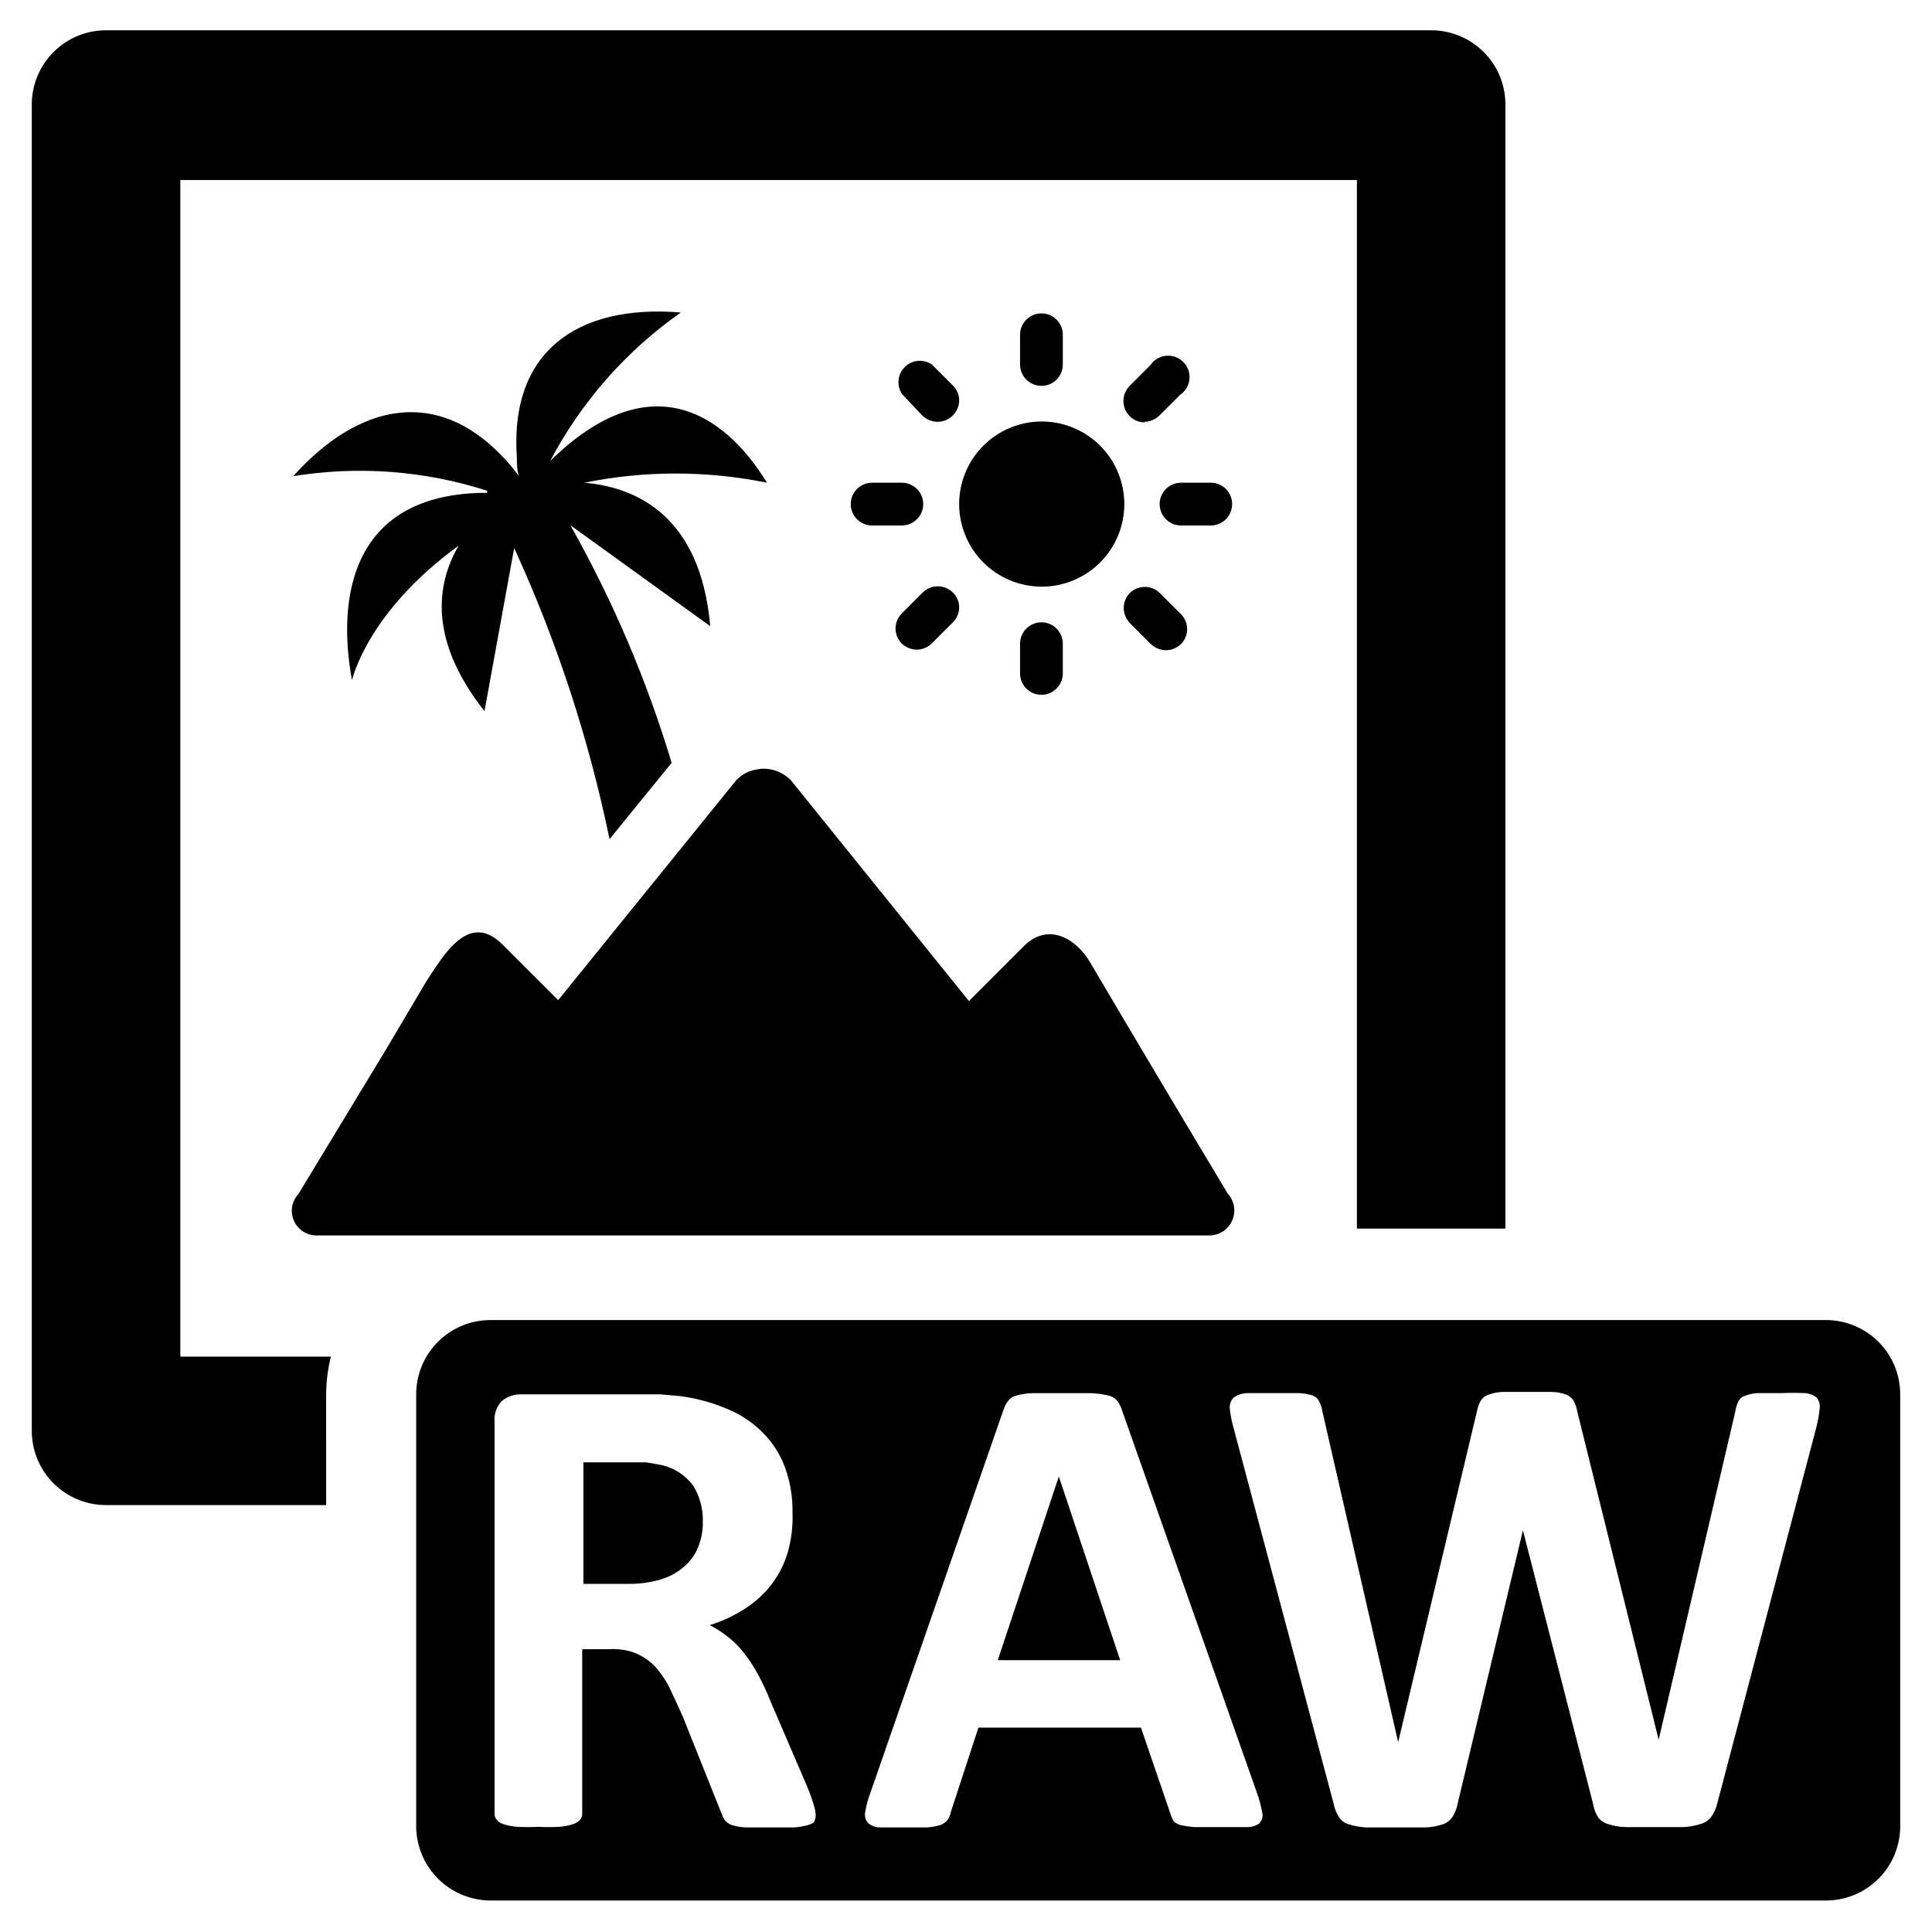 <?xml version="1.0" encoding="UTF-8"?>
<!-- Uploaded to: SVG Find, www.svgrepo.com, Generator: SVG Find Mixer Tools -->
<svg fill="#000000" width="800px" height="800px" version="1.1" viewBox="144 144 512 512" xmlns="http://www.w3.org/2000/svg">
 <g>
  <path d="m424.56 535.4-16.137 48.57h32.434l-16.219-48.57z"/>
  <path d="m319.31 532.25-4.016-0.707h-6.219l-10.469-0.004v32.199h11.887c2.93 0.047 5.852-0.352 8.66-1.184 2.266-0.676 4.359-1.828 6.141-3.383 1.629-1.379 2.902-3.137 3.699-5.117 0.879-2.148 1.305-4.453 1.262-6.769 0.098-3.352-0.777-6.66-2.519-9.527-2.055-2.789-5.047-4.746-8.426-5.508z"/>
  <path d="m628.29 493.83h-354.24c-5.234-0.02-10.262 2.043-13.969 5.738-3.707 3.691-5.789 8.711-5.789 13.941v114.78c0.102 5.172 2.227 10.094 5.922 13.715 3.695 3.621 8.664 5.648 13.836 5.648h354.24c5.094-0.102 9.953-2.176 13.551-5.789s5.652-8.48 5.734-13.574v-114.78c0-5.152-2.019-10.098-5.625-13.777s-8.512-5.797-13.66-5.902zm-268.44 132.72c0 0.473-0.789 0.789-1.652 1.102-1.258 0.352-2.555 0.562-3.859 0.633h-12.91c-1.199-0.074-2.387-0.285-3.543-0.633-0.68-0.293-1.297-0.723-1.809-1.258-0.352-0.574-0.641-1.18-0.867-1.812l-10.234-25.586c-1.258-2.832-2.441-5.434-3.621-7.871v0.004c-1.039-2.066-2.363-3.973-3.934-5.668-1.445-1.445-3.156-2.594-5.039-3.387-2.184-0.824-4.519-1.172-6.848-1.023h-7.242v43.613c0.02 0.574-0.176 1.137-0.551 1.574-0.516 0.551-1.168 0.957-1.891 1.18-1.148 0.371-2.34 0.609-3.543 0.707-1.887 0.098-3.777 0.098-5.668 0-1.859 0.098-3.727 0.098-5.59 0-1.23-0.098-2.441-0.336-3.621-0.707-0.707-0.199-1.34-0.613-1.809-1.18-0.375-0.438-0.574-1-0.551-1.574v-103.83c-0.203-2.062 0.516-4.109 1.969-5.59 1.383-1.113 3.102-1.723 4.879-1.734h37.074l5.273 0.473h0.004c4.281 0.562 8.465 1.703 12.438 3.387 3.508 1.426 6.695 3.539 9.367 6.219 2.606 2.582 4.617 5.695 5.906 9.133 1.418 3.852 2.113 7.938 2.047 12.043 0.148 3.586-0.277 7.176-1.262 10.625-0.887 3.047-2.328 5.902-4.25 8.426-1.941 2.543-4.312 4.727-7.008 6.453-2.926 1.906-6.106 3.391-9.445 4.41 1.703 0.855 3.312 1.883 4.801 3.07 1.59 1.234 3.019 2.66 4.254 4.25 1.418 1.805 2.684 3.727 3.777 5.746 1.281 2.367 2.41 4.812 3.387 7.32l9.684 22.516h-0.004c0.664 1.594 1.242 3.223 1.734 4.879 0.266 0.789 0.426 1.609 0.473 2.441 0.023 0.566-0.082 1.133-0.316 1.652zm118.08 0.551h-0.004c-0.98 0.723-2.164 1.109-3.383 1.102h-6.848-7.008c-1.297-0.082-2.586-0.266-3.856-0.551-0.645-0.172-1.238-0.496-1.734-0.945-0.379-0.582-0.672-1.219-0.863-1.887l-7.871-22.984-43.062-0.004-7.32 22.355v0.004c-0.129 0.762-0.426 1.488-0.867 2.125-0.5 0.602-1.152 1.062-1.887 1.336-1.18 0.352-2.394 0.562-3.621 0.633h-6.141-6.375-0.004c-1.164-0.031-2.281-0.48-3.148-1.262-0.637-0.824-0.867-1.895-0.629-2.914 0.285-1.691 0.734-3.352 1.34-4.957l35.266-101.47v-0.004c0.273-0.879 0.699-1.707 1.258-2.438 0.547-0.715 1.328-1.219 2.207-1.418 1.41-0.391 2.863-0.602 4.328-0.629h15.113c1.645 0.035 3.281 0.246 4.883 0.629 0.961 0.195 1.828 0.727 2.438 1.496 0.578 0.781 1.004 1.66 1.262 2.598l35.738 101.31c0.59 1.637 1.035 3.324 1.34 5.039 0.305 1.004 0.031 2.094-0.711 2.832zm147.36-104.62-26.215 99.5c-0.277 1.215-0.785 2.363-1.496 3.387-0.672 0.945-1.641 1.637-2.754 1.969-1.555 0.504-3.172 0.793-4.805 0.863h-7.398-7.871c-1.633-0.055-3.25-0.344-4.801-0.863-1.07-0.336-1.988-1.031-2.598-1.969-0.598-1.047-0.996-2.195-1.184-3.387l-18.578-72.422-17.32 72.5h0.004c-0.219 1.172-0.648 2.289-1.262 3.309-0.594 0.938-1.477 1.656-2.519 2.047-1.492 0.52-3.059 0.812-4.641 0.867h-7.871-7.871-0.004c-1.633-0.066-3.25-0.355-4.801-0.867-1.062-0.312-1.961-1.016-2.519-1.969-0.656-1.035-1.109-2.184-1.34-3.387l-26.605-99.895c-0.461-1.621-0.777-3.281-0.945-4.957-0.078-1.051 0.297-2.078 1.023-2.836 1.07-0.73 2.324-1.141 3.621-1.18h7.086 6.535-0.004c1.258 0.023 2.504 0.238 3.699 0.629 0.711 0.246 1.301 0.754 1.656 1.418 0.477 0.883 0.797 1.84 0.941 2.832l20.074 87.617 20.863-87.617c0.18-0.957 0.5-1.887 0.945-2.754 0.441-0.766 1.137-1.348 1.965-1.652 1.211-0.457 2.488-0.723 3.781-0.789h6.297 6.769c1.344 0.008 2.676 0.25 3.938 0.711 0.812 0.328 1.5 0.906 1.965 1.652 0.457 0.891 0.777 1.848 0.945 2.832l21.57 86.984 20.309-86.984c0.121-0.844 0.359-1.664 0.711-2.441 0.285-0.762 0.887-1.363 1.652-1.652 1.129-0.461 2.324-0.727 3.543-0.785h6.453c2.019-0.102 4.043-0.102 6.062 0 1.148 0.055 2.246 0.469 3.148 1.18 0.656 0.82 0.941 1.875 0.789 2.914-0.168 1.754-0.484 3.492-0.945 5.195z"/>
  <path d="m419.99 299.47c5.809 0.02 11.387-2.269 15.508-6.363s6.441-9.66 6.457-15.469c0.012-5.809-2.281-11.383-6.383-15.5-4.098-4.113-9.668-6.43-15.477-6.438-5.809-0.004-11.379 2.297-15.492 6.402-4.109 4.106-6.418 9.676-6.418 15.484 0 5.789 2.297 11.344 6.383 15.445 4.086 4.102 9.633 6.418 15.422 6.438z"/>
  <path d="m443.45 301.12c-1.062 1.066-1.656 2.512-1.652 4.016 0.02 1.5 0.609 2.934 1.652 4.016l5.512 5.512-0.004-0.004c1.082 1.043 2.516 1.633 4.016 1.656 1.504 0.004 2.949-0.594 4.016-1.656 2.16-2.176 2.16-5.691 0-7.871l-5.512-5.512v0.004c-1.043-1.09-2.473-1.719-3.981-1.746-1.508-0.031-2.965 0.539-4.047 1.586z"/>
  <path d="m419.99 246.26c3.133 0 5.668-2.539 5.668-5.668v-7.871c0-3.133-2.535-5.668-5.668-5.668-3.129 0-5.668 2.535-5.668 5.668v7.871c0 3.129 2.539 5.668 5.668 5.668z"/>
  <path d="m447.23 255.78c1.5-0.012 2.941-0.605 4.016-1.652l5.512-5.512-0.004 0.004c1.402-0.949 2.305-2.473 2.465-4.156s-0.441-3.348-1.637-4.543c-1.195-1.195-2.859-1.797-4.543-1.637-1.684 0.16-3.207 1.062-4.156 2.461l-5.512 5.512h0.004c-1.062 1.066-1.66 2.512-1.656 4.016 0 3.129 2.539 5.668 5.668 5.668z"/>
  <path d="m451.32 277.59c0 3.129 2.539 5.668 5.668 5.668h7.871c3.133 0 5.668-2.539 5.668-5.668 0-3.133-2.535-5.668-5.668-5.668h-7.871c-3.129 0-5.668 2.535-5.668 5.668z"/>
  <path d="m414.32 314.59v7.875c0 3.129 2.539 5.664 5.668 5.664 3.133 0 5.668-2.535 5.668-5.664v-7.875c0-3.129-2.535-5.668-5.668-5.668-3.129 0-5.668 2.539-5.668 5.668z"/>
  <path d="m388.43 301.12-5.512 5.512h0.004c-2.121 2.195-2.121 5.676 0 7.871 1.078 1.043 2.512 1.633 4.012 1.652 1.508 0.004 2.949-0.59 4.016-1.652l5.512-5.512c1.09-1.051 1.715-2.496 1.73-4.012 0.012-1.523-0.617-2.981-1.73-4.016-1.086-1.047-2.543-1.617-4.047-1.59-1.508 0.031-2.941 0.66-3.984 1.746z"/>
  <path d="m375.12 283.26h7.875c3.129 0 5.668-2.539 5.668-5.668 0-3.133-2.539-5.668-5.668-5.668h-7.875c-3.129 0-5.668 2.535-5.668 5.668 0 3.129 2.539 5.668 5.668 5.668z"/>
  <path d="m388.43 254.13c1.082 1.043 2.516 1.633 4.016 1.652 3.144 0.004 5.703-2.523 5.746-5.668 0-1.52-0.625-2.969-1.73-4.012l-5.512-5.512c-2.25-1.527-5.266-1.238-7.188 0.684-1.922 1.922-2.211 4.938-0.684 7.188z"/>
  <path d="m469.35 460.3c-12.227-20.363-24.379-40.777-36.449-61.246-3.777-6.375-11.02-10.629-17.398-4.488l-14.719 14.727-47.23-58.566v-0.004c-1.449-1.434-3.281-2.418-5.273-2.832-1.199-0.238-2.426-0.238-3.625 0-2.098 0.309-4.035 1.305-5.508 2.832l-47.23 58.332-14.719-14.719c-9.055-9.055-15.742 2.992-20.23 9.762l-11.098 18.734-21.184 34.949-1.574 2.598c-1.789 1.895-2.281 4.668-1.254 7.062 1.023 2.394 3.375 3.949 5.977 3.961h236.79c2.602-0.055 4.93-1.629 5.949-4.023s0.539-5.164-1.227-7.078z"/>
  <path d="m273.1 274.05v0.551c-36.211 0-39.832 27.945-35.816 49.672 0 0 3.938-18.027 28.262-35.66-6.062 10.391-7.871 25.191 6.848 43.848l7.871-43.219c11.309 24.68 19.785 50.559 25.27 77.148l16.453-20.23v-0.004c-6.59-21.922-15.59-43.043-26.844-62.977l37.078 26.766c-2.598-29.441-19.758-36.84-33.379-38.023v0.004c15.973-3.25 32.438-3.25 48.414 0-11.73-19.129-31.57-31.176-57.469-5.746 8.258-15.688 20.133-29.18 34.637-39.363-27.711-2.281-45.422 10.629-43.453 38.414 0 1.574 0 3.227 0.551 4.961-1.43-1.98-3.008-3.848-4.723-5.586-17.082-17.633-37.473-14.012-55.105 5.59v-0.004c17.199-2.793 34.816-1.473 51.406 3.859z"/>
  <path d="m230.43 513.51c0.023-3.371 0.445-6.727 1.262-9.996h-39.91v-311.81h311.81v277.88h39.359v-297.88c0-5.219-2.07-10.227-5.762-13.918-3.691-3.691-8.699-5.762-13.918-5.762h-351.17c-5.219 0-10.223 2.07-13.914 5.762-3.691 3.691-5.766 8.699-5.766 13.918v351.48c0 5.219 2.074 10.227 5.766 13.918 3.691 3.688 8.695 5.762 13.914 5.762h58.332z"/>
 </g>
</svg>